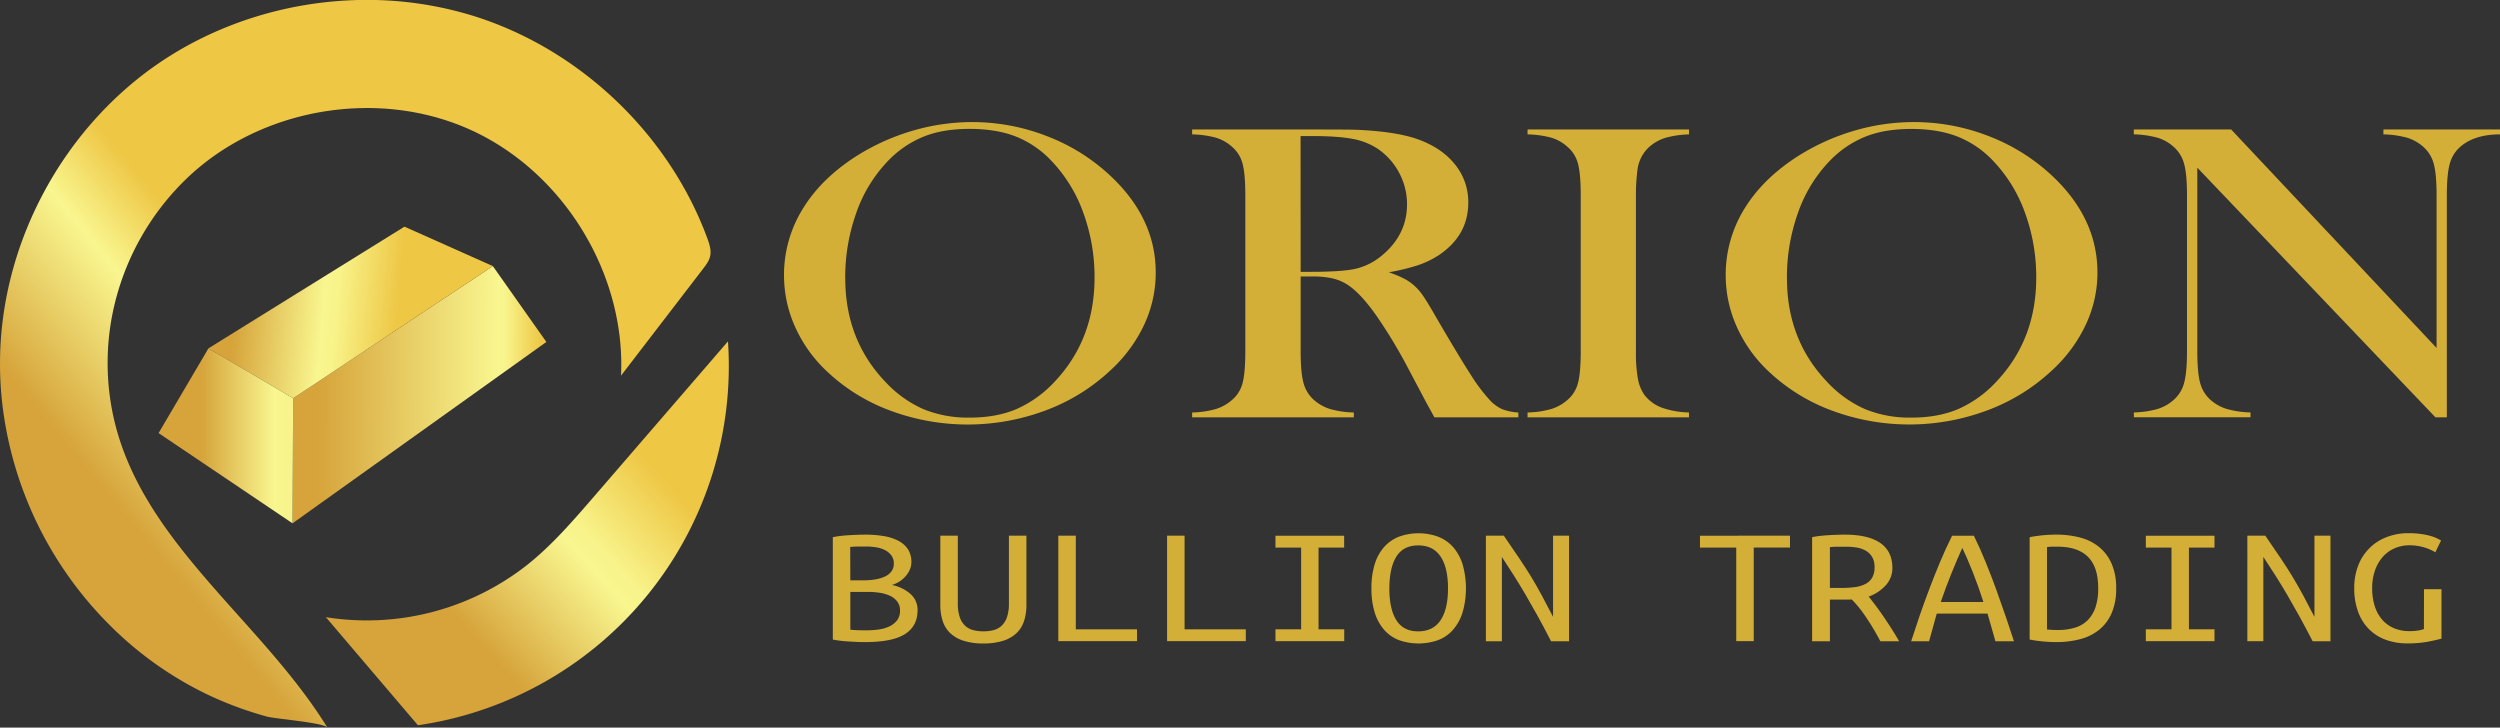 <svg xmlns="http://www.w3.org/2000/svg" xmlns:xlink="http://www.w3.org/1999/xlink" viewBox="0 0 1265.09 368.2"><rect x="0" y="0" width="1265.09" height="368.2" fill="#333333" stroke="none"/><defs><linearGradient id="linear-gradient" x1="57.46" y1="253.74" x2="335.02" y2="24.71" gradientUnits="userSpaceOnUse"><stop offset="0" stop-color="#d6a43b"></stop><stop offset="0.21" stop-color="#f9f68f"></stop><stop offset="0.32" stop-color="#eec745"></stop></linearGradient><linearGradient id="linear-gradient-2" x1="220.69" y1="331.3" x2="371.62" y2="194.21" gradientUnits="userSpaceOnUse"><stop offset="0.1" stop-color="#d6a43b"></stop><stop offset="0.43" stop-color="#f9f68f"></stop><stop offset="0.48" stop-color="#f8f38a"></stop><stop offset="0.71" stop-color="#eec745"></stop></linearGradient><linearGradient id="linear-gradient-3" x1="148.03" y1="199.54" x2="276.48" y2="200.05" gradientUnits="userSpaceOnUse"><stop offset="0.1" stop-color="#d6a43b"></stop><stop offset="0.81" stop-color="#f9f68f"></stop><stop offset="0.84" stop-color="#f8f48d"></stop><stop offset="0.84" stop-color="#f8f38a"></stop><stop offset="0.98" stop-color="#eec745"></stop></linearGradient><linearGradient id="linear-gradient-4" x1="106.02" y1="151.9" x2="239.64" y2="163.67" xlink:href="#linear-gradient-2"></linearGradient><linearGradient id="linear-gradient-5" x1="80.25" y1="220.55" x2="148.34" y2="220.55" gradientUnits="userSpaceOnUse"><stop offset="0.32" stop-color="#d6a43b"></stop><stop offset="0.86" stop-color="#f9f68f"></stop><stop offset="1" stop-color="#f8f38a"></stop></linearGradient></defs><g id="Layer_2" data-name="Layer 2"><g id="Layer_1-2" data-name="Layer 1"><path d="M396.74,139.32A63.41,63.41,0,0,1,406,106.06q9.21-15.33,26.87-26.75a111.88,111.88,0,0,1,28.41-13,107.19,107.19,0,0,1,30.71-4.53A103.84,103.84,0,0,1,530.07,69a98.18,98.18,0,0,1,32.25,20.35q22.53,21.36,22.52,48.58A62.11,62.11,0,0,1,579,164.31a74.14,74.14,0,0,1-17.15,23.17,97.31,97.31,0,0,1-32.69,20.19,112.53,112.53,0,0,1-78.38.21,93.83,93.83,0,0,1-32-19.65,70.27,70.27,0,0,1-16.32-22.58A63.58,63.58,0,0,1,396.74,139.32Zm31,1.6q0,31,20.21,52.23A58.61,58.61,0,0,0,467.18,207a59.46,59.46,0,0,0,23.48,4.33q13.44,0,23.61-4.27a58.63,58.63,0,0,0,19.39-13.88q20.22-21.36,20.22-52.65A94.56,94.56,0,0,0,548.31,108a74,74,0,0,0-15.68-26A50.48,50.48,0,0,0,514.4,69.22q-10-4-23.74-4t-23.48,4A52.1,52.1,0,0,0,448.82,82a72,72,0,0,0-15.61,26A97.16,97.16,0,0,0,427.71,140.92Z" style="fill:#d4af37"></path><path d="M658.17,139.91v37.78c0,7.25.48,12.64,1.47,16.16a17.31,17.31,0,0,0,5.44,8.7,22.4,22.4,0,0,0,8,4.43,47.38,47.38,0,0,0,12,1.76v2.45H603.27v-2.45a47.29,47.29,0,0,0,12-1.76,22.45,22.45,0,0,0,8-4.43,16.63,16.63,0,0,0,5.5-8.64q1.41-5.24,1.41-16.22V99q0-11-1.41-16.22a16.62,16.62,0,0,0-5.5-8.65,21.07,21.07,0,0,0-8.06-4.48A50.48,50.48,0,0,0,603.27,68V65.53H665q15.48,0,20.34.11,19.85.75,31.1,4.48Q729.05,74.4,736,82.87a30.09,30.09,0,0,1,7,19.69q0,16.65-15.1,26.68a46.49,46.49,0,0,1-10.17,4.91,105.86,105.86,0,0,1-14.91,3.63q7.68,2.66,11.39,5.54a26.7,26.7,0,0,1,5.38,5.61q2.43,3.36,7.29,11.89,11.39,19.53,17.21,28.55a87.63,87.63,0,0,0,9.79,13.07,19.49,19.49,0,0,0,6.21,4.59,27.2,27.2,0,0,0,8.25,1.71v2.45H725.86c-2.14-3.91-3.5-6.4-4.1-7.47l-9-17a257.15,257.15,0,0,0-16.26-27q-8.19-11.64-15-15.9a24.31,24.31,0,0,0-7.42-3,44,44,0,0,0-9.72-.91Zm0-2.35H663q15.86,0,22.71-1.49a31.86,31.86,0,0,0,12.86-6.19Q712,119.22,712,103.41a33.41,33.41,0,0,0-3.91-15.84,33.79,33.79,0,0,0-10.81-12.22,34.25,34.25,0,0,0-12.79-5.07q-7.42-1.44-21.12-1.44h-5.24Z" style="fill:#d4af37"></path><path d="M854.71,65.53V68a49.5,49.5,0,0,0-11.83,1.71,22.36,22.36,0,0,0-8.13,4.48A18.7,18.7,0,0,0,828.61,86a98.08,98.08,0,0,0-.77,13v78.65a74,74,0,0,0,1,14,20.31,20.31,0,0,0,3.32,8.22,20,20,0,0,0,8.58,6.35,44.28,44.28,0,0,0,13.94,2.51v2.45H773v-2.45a47.37,47.37,0,0,0,12-1.76,22.45,22.45,0,0,0,8-4.43,16.63,16.63,0,0,0,5.5-8.64q1.41-5.24,1.41-16.22V99q0-11-1.41-16.22a16.62,16.62,0,0,0-5.5-8.65,21.07,21.07,0,0,0-8.06-4.48A50.48,50.48,0,0,0,773,68V65.53Z" style="fill:#d4af37"></path><path d="M873.27,139.32a63.41,63.41,0,0,1,9.21-33.26q9.22-15.33,26.88-26.75a111.66,111.66,0,0,1,28.4-13,107.19,107.19,0,0,1,30.71-4.53,103.94,103.94,0,0,1,38.14,7.2,98.24,98.24,0,0,1,32.24,20.35q22.53,21.36,22.53,48.58a62.12,62.12,0,0,1-5.89,26.38,74.14,74.14,0,0,1-17.15,23.17,97.31,97.31,0,0,1-32.69,20.19,112.53,112.53,0,0,1-78.38.21,93.83,93.83,0,0,1-32-19.65A70.27,70.27,0,0,1,879,165.65,63.58,63.58,0,0,1,873.27,139.32Zm31,1.6q0,31,20.22,52.23A58.47,58.47,0,0,0,943.71,207a59.51,59.51,0,0,0,23.49,4.33q13.42,0,23.6-4.27a58.53,58.53,0,0,0,19.39-13.88q20.22-21.36,20.22-52.65a94.56,94.56,0,0,0-5.57-32.52,74.1,74.1,0,0,0-15.67-26,50.51,50.51,0,0,0-18.24-12.76q-10-4-23.73-4t-23.49,4A52.1,52.1,0,0,0,925.35,82a72.16,72.16,0,0,0-15.61,26A97.16,97.16,0,0,0,904.24,140.92Z" style="fill:#d4af37"></path><path d="M1111.92,84.85v92.84q0,11,1.47,16.22a17.31,17.31,0,0,0,5.44,8.64A22.22,22.22,0,0,0,1127,207a48.42,48.42,0,0,0,11.83,1.71v2.45h-59v-2.45a48.59,48.59,0,0,0,11.84-1.71,22.17,22.17,0,0,0,8.12-4.48,17.31,17.31,0,0,0,5.44-8.7q1.47-5.28,1.47-16.16V98.93q0-10.77-1.47-16.06a17.31,17.31,0,0,0-5.44-8.7,21.16,21.16,0,0,0-8-4.48,50.08,50.08,0,0,0-12-1.71V65.53h49.27L1233,176.08V99q0-11-1.47-16.22a17.3,17.3,0,0,0-5.44-8.65,22.4,22.4,0,0,0-8.12-4.48A49.59,49.59,0,0,0,1206.1,68V65.53h59V68q-12.79,0-20,6.19a17.31,17.31,0,0,0-5.44,8.7q-1.47,5.28-1.47,16.06V211.19h-5.76Z" style="fill:#d4af37"></path><path d="M437.63,324.92c-1.08,0-2.34,0-3.78-.08s-2.88-.13-4.32-.22-2.88-.21-4.32-.39-2.7-.37-3.78-.6v-51.8c1.08-.22,2.32-.43,3.73-.6s2.84-.3,4.32-.39,2.91-.16,4.31-.21,2.68-.09,3.84-.09a58.87,58.87,0,0,1,9.28.69,25,25,0,0,1,7.5,2.33,13,13,0,0,1,5,4.32,11.7,11.7,0,0,1,1.78,6.64,9.14,9.14,0,0,1-.76,3.67,12.58,12.58,0,0,1-2.1,3.33,15.2,15.2,0,0,1-3.13,2.72,15,15,0,0,1-3.83,1.77,20.43,20.43,0,0,1,9.23,4.44,10.65,10.65,0,0,1,3.72,8.42q0,7.94-6.37,12T437.63,324.92Zm-7.34-31.25h7a33.89,33.89,0,0,0,5.4-.43,19.19,19.19,0,0,0,4.86-1.38,8.69,8.69,0,0,0,3.45-2.59,6.43,6.43,0,0,0,1.3-4.14,6.58,6.58,0,0,0-1.19-4,9.11,9.11,0,0,0-3.13-2.68,14.84,14.84,0,0,0-4.48-1.47,32.63,32.63,0,0,0-5.34-.43c-1.88,0-3.51,0-4.92.05a20.3,20.3,0,0,0-3,.21Zm0,5.88v19.07a18.12,18.12,0,0,0,2.42.22c1.48.09,3.33.13,5.56.13a46,46,0,0,0,6.43-.43,18,18,0,0,0,5.45-1.6,10.73,10.73,0,0,0,3.83-3.06,7.89,7.89,0,0,0,1.46-4.93,7.27,7.27,0,0,0-1.35-4.48,9.63,9.63,0,0,0-3.56-2.9A19,19,0,0,0,445.4,300a37.17,37.17,0,0,0-6-.47Z" style="fill:#d4af37"></path><path d="M497.65,325.62a32.28,32.28,0,0,1-10.1-1.39,17.35,17.35,0,0,1-6.74-3.88,14.7,14.7,0,0,1-3.78-6.13,25.74,25.74,0,0,1-1.19-8.11V271.06h8.85v34.27a21.57,21.57,0,0,0,.92,6.78,10.71,10.71,0,0,0,2.59,4.35,9.39,9.39,0,0,0,4.05,2.34,21.44,21.44,0,0,0,10.79,0,9.33,9.33,0,0,0,4-2.34,10.71,10.71,0,0,0,2.59-4.35,21.57,21.57,0,0,0,.92-6.78V271.06h8.85v35.05a25.74,25.74,0,0,1-1.19,8.11,14.79,14.79,0,0,1-3.77,6.13,17.47,17.47,0,0,1-6.75,3.88A32.26,32.26,0,0,1,497.65,325.62Z" style="fill:#d4af37"></path><path d="M575.37,318.45v6H535.54V271.06h8.85v47.39Z" style="fill:#d4af37"></path><path d="M630.42,318.45v6H590.59V271.06h8.85v47.39Z" style="fill:#d4af37"></path><path d="M667.23,277.1v41.35h13v6H645.43v-6h13V277.1h-13v-6h34.76v6Z" style="fill:#d4af37"></path><path d="M694,297.73a40.09,40.09,0,0,1,1.72-12.43,23.31,23.31,0,0,1,4.86-8.67,19.57,19.57,0,0,1,7.5-5.1,29.1,29.1,0,0,1,19.49,0,19.38,19.38,0,0,1,7.55,5.1,24,24,0,0,1,4.92,8.67,44.29,44.29,0,0,1,0,24.86,24.45,24.45,0,0,1-4.92,8.72,19,19,0,0,1-7.55,5.1,29.77,29.77,0,0,1-19.49,0,19.14,19.14,0,0,1-7.5-5.1,23.77,23.77,0,0,1-4.86-8.72A40,40,0,0,1,694,297.73Zm9.06,0q0,10.53,3.57,16.15t11,5.61q7.54,0,11.33-5.61t3.78-16.15q0-10.53-3.78-16.14T717.65,276q-7.46,0-11,5.61T703.07,297.73Z" style="fill:#d4af37"></path><path d="M784.9,324.49q-3.67-7.15-6.91-13t-6.21-10.92q-3-5.08-5.88-9.62T760,281.85v42.64h-8.09V271.06h9.06q4.43,6.46,7.72,11.31t6.05,9.36q2.74,4.53,5.34,9.33t5.83,11.09V271.06H794v53.43Z" style="fill:#d4af37"></path><path d="M905.8,271.06v6H887.45v47.39H878.6V277.1H860.25v-6Z" style="fill:#d4af37"></path><path d="M957.62,287.37a12.89,12.89,0,0,1-3.24,8.68,21.18,21.18,0,0,1-8.74,5.83q1.62,2.07,3.61,4.7t4,5.61q2.06,3,4.05,6.13t3.72,6.17h-9.5a123.65,123.65,0,0,0-7.07-11.91,61.26,61.26,0,0,0-7.39-9.24,14.76,14.76,0,0,1-1.89.09H926v21.06h-9V271.83c1.08-.22,2.32-.43,3.72-.6s2.85-.3,4.32-.39,2.93-.16,4.37-.21,2.74-.09,3.89-.09q12.09,0,18.19,4.23T957.62,287.37Zm-23.53-10.7c-1.66,0-3.26,0-4.81,0a23.22,23.22,0,0,0-3.29.22v20.63h5.72a50.12,50.12,0,0,0,7-.43,16.05,16.05,0,0,0,5.29-1.6,8.32,8.32,0,0,0,3.4-3.19,10.44,10.44,0,0,0,1.19-5.31,9.87,9.87,0,0,0-1.19-5.1,9,9,0,0,0-3.13-3.15,13.61,13.61,0,0,0-4.59-1.64A32,32,0,0,0,934.09,276.67Z" style="fill:#d4af37"></path><path d="M1009.76,324.49l-4-14H980.07l-3.88,14h-9.07q1.83-5.7,4.1-12.34t4.91-13.64q2.64-7,5.56-14t6.15-13.42h11q3.14,6.39,6,13.42t5.39,14q2.53,7,4.81,13.64t4.1,12.34ZM993,277.27q-2.49,5.44-5.4,12.61t-5.51,14.76h21.59q-2.48-7.77-5.34-15T993,277.27Z" style="fill:#d4af37"></path><path d="M1070.86,297.73a30.9,30.9,0,0,1-2.32,12.61,22.19,22.19,0,0,1-6.37,8.41,25.65,25.65,0,0,1-9.61,4.71,47,47,0,0,1-12,1.46,72.22,72.22,0,0,1-13.49-1.29v-51.8a72.22,72.22,0,0,1,13.49-1.29,47,47,0,0,1,12,1.47,25.27,25.27,0,0,1,9.61,4.75,22.44,22.44,0,0,1,6.37,8.46A30.57,30.57,0,0,1,1070.86,297.73Zm-35,20.81c1.8.17,3.63.26,5.51.26a29.16,29.16,0,0,0,8.63-1.17,15.34,15.34,0,0,0,6.37-3.71,16.88,16.88,0,0,0,4-6.56,29.48,29.48,0,0,0,1.4-9.63q0-10.87-5.24-16t-15.49-5.09c-.93,0-1.85,0-2.75,0a18.71,18.71,0,0,0-2.43.22Z" style="fill:#d4af37"></path><path d="M1107.67,277.1v41.35h12.95v6h-34.76v-6h13V277.1h-13v-6h34.76v6Z" style="fill:#d4af37"></path><path d="M1170.28,324.49q-3.67-7.15-6.91-13t-6.21-10.92q-3-5.08-5.88-9.62t-5.94-9.11v42.64h-8.09V271.06h9.06q4.43,6.46,7.72,11.31t6,9.36q2.75,4.53,5.34,9.33t5.83,11.09V271.06h8.1v53.43Z" style="fill:#d4af37"></path><path d="M1226.63,298.16h8.85v25q-2.06.6-6.58,1.51a55.57,55.57,0,0,1-10.69.91,31.17,31.17,0,0,1-11-1.86,23.25,23.25,0,0,1-8.48-5.4,24.14,24.14,0,0,1-5.45-8.76,34,34,0,0,1-1.94-11.87,30.71,30.71,0,0,1,2.16-11.91,24.74,24.74,0,0,1,14.57-14.11,30.21,30.21,0,0,1,10.69-1.86,42.73,42.73,0,0,1,6.47.43,34.4,34.4,0,0,1,4.81,1,21,21,0,0,1,3.29,1.25c.86.43,1.51.76,1.94,1l-2.91,6a23.37,23.37,0,0,0-5.88-2.55,25.58,25.58,0,0,0-7.18-1,18.62,18.62,0,0,0-7.61,1.55,17,17,0,0,0-6,4.4,20.55,20.55,0,0,0-3.89,6.87,26.77,26.77,0,0,0-1.4,8.93,29.35,29.35,0,0,0,1.24,8.81,19.58,19.58,0,0,0,3.61,6.82,16.37,16.37,0,0,0,5.89,4.44,19.14,19.14,0,0,0,8,1.6,25.33,25.33,0,0,0,4.86-.35,15,15,0,0,0,2.59-.69Z" style="fill:#d4af37"></path><path d="M181.63,0a182.4,182.4,0,0,1,58,8.07C293.45,24.91,338.51,67.8,358,120.77c1,2.82,2,5.83,1.38,8.77-.51,2.42-2.06,4.47-3.57,6.44l-41.54,54.1C316.67,138.43,285,86.82,237.85,65.59S131.09,54.8,94,90.78a131,131,0,0,0-36.09,63.5,127.15,127.15,0,0,0,.88,62.32C75.08,276.74,133,315.16,165.68,368.2c-1.53-2.48-26.45-4.45-30.61-5.59a181.92,181.92,0,0,1-30.39-11.3,180,180,0,0,1-50.05-35.88A189,189,0,0,1,1.57,207.6,177.84,177.84,0,0,1,.14,177.09c2.22-56.38,31.93-111,78-143.57C108.24,12.3,144.85.8,181.63,0Z" style="fill:url(#linear-gradient)"></path><path d="M368.38,172.75A183.66,183.66,0,0,1,211.49,367L164.9,312.31a131.27,131.27,0,0,0,102-26.55c12.45-9.93,22.94-22.06,33.36-34.12Z" style="fill:url(#linear-gradient-2)"></path><polygon points="249.4 134.66 276.48 173.04 148.03 264.82 148.34 201.52 249.4 134.66" style="fill:url(#linear-gradient-3)"></polygon><polygon points="105.47 176.29 204.67 114.7 249.4 134.66 148.34 201.52 105.47 176.29" style="fill:url(#linear-gradient-4)"></polygon><polygon points="80.25 219.16 105.47 176.29 148.34 201.52 148.03 264.82 80.25 219.16" style="fill:url(#linear-gradient-5)"></polygon></g></g></svg>
